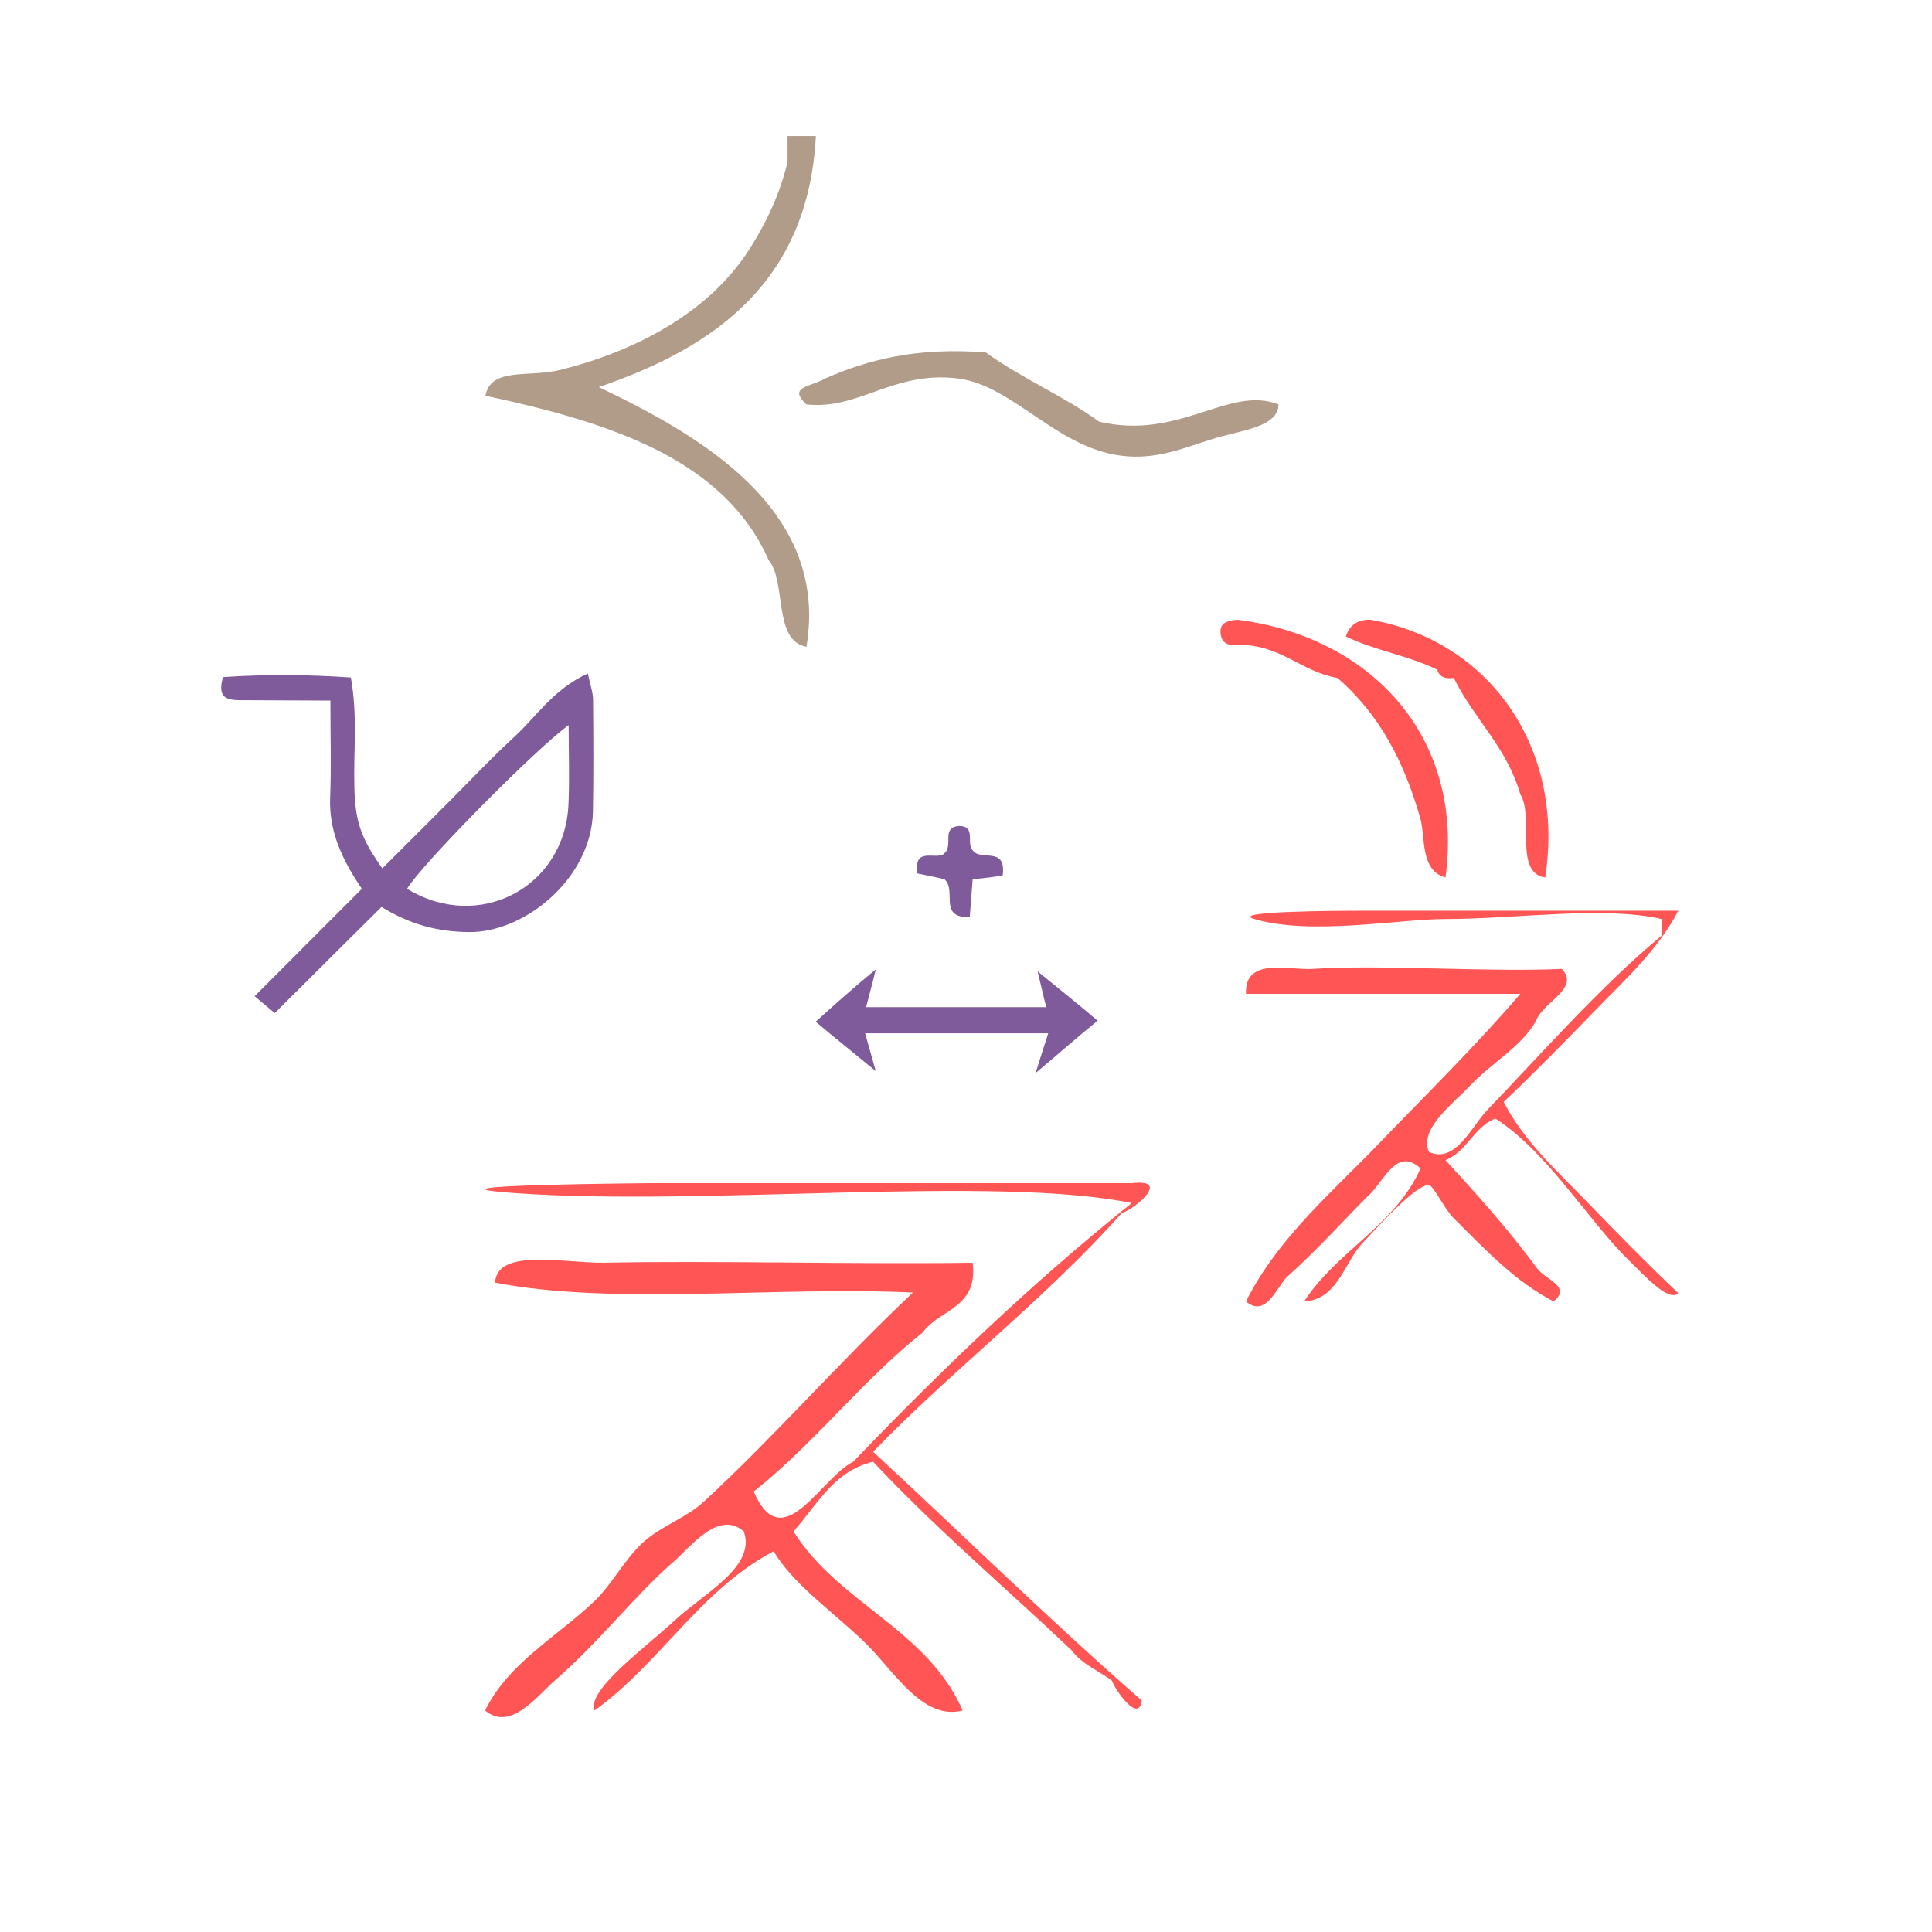 <?xml version="1.0" encoding="UTF-8" standalone="no"?>
<!-- Generator: Adobe Illustrator 15.0.0, SVG Export Plug-In . SVG Version: 6.00 Build 0)  -->

<svg
   xmlns:dc="http://purl.org/dc/elements/1.1/"
   xmlns:cc="http://creativecommons.org/ns#"
   xmlns:rdf="http://www.w3.org/1999/02/22-rdf-syntax-ns#"
   xmlns:svg="http://www.w3.org/2000/svg"
   xmlns="http://www.w3.org/2000/svg"
   xmlns:sodipodi="http://sodipodi.sourceforge.net/DTD/sodipodi-0.dtd"
   xmlns:inkscape="http://www.inkscape.org/namespaces/inkscape"
   version="1.1"
   id="Calque_1"
   x="0px"
   y="0px"
   width="100px"
   height="100px"
   viewBox="0 0 100 100"
   style="enable-background:new 0 0 100 100;"
   xml:space="preserve"
   sodipodi:docname="unideo-04-albinism.svg"
   inkscape:version="0.92.0 r15299"><defs
     id="defs13" /><sodipodi:namedview
     pagecolor="#ffffff"
     bordercolor="#666666"
     borderopacity="1"
     objecttolerance="10"
     gridtolerance="10"
     guidetolerance="10"
     inkscape:pageopacity="0"
     inkscape:pageshadow="2"
     inkscape:window-width="1254"
     inkscape:window-height="766"
     id="namedview11"
     showgrid="false"
     inkscape:zoom="2.36"
     inkscape:cx="50"
     inkscape:cy="50"
     inkscape:window-x="0"
     inkscape:window-y="0"
     inkscape:window-maximized="0"
     inkscape:current-layer="g4546" /><g
     id="g4546"
     transform="matrix(0.847,0,0,0.847,0.738,6.146)"><g
       transform="translate(-2.048,3.989)"
       id="g4512" /><g
       id="g4588"><g
         transform="matrix(0.608,0,0,0.608,18.684,50.946)"
         style="enable-background:new 0 0 100 100;fill:#ff5555"
         id="g8"><g
           style="fill:#ff5555"
           id="g6"><g
             style="fill:#ff5555"
             id="g4"><path
               inkscape:connector-curvature="0"
               style="fill:#ff5555"
               id="path2"
               d="m 81.594,25.19 c -13.985,-2.838 -42.875,0.366 -62.001,-1 -11.603,-0.828 14.191,-1 14,-1 16.267,0 31.613,0 48.001,0 4.088,-0.473 0.146,2.691 -1,3 -7.691,8.643 -16.961,15.707 -25,24 9.007,8.326 17.747,16.918 27,25 -0.295,2.378 -2.706,-1.11 -3,-2 -1.332,-1.001 -3.02,-1.647 -4,-3 -6.675,-6.326 -13.714,-12.287 -20,-19 -4.028,0.973 -5.632,4.369 -8.001,7 4.478,7.189 13.462,9.872 17.001,18 -4.098,1.072 -6.965,-4.118 -10,-7 -3.225,-3.06 -7.01,-5.673 -9.001,-9 -7.413,3.92 -11.4,11.266 -18,16 -0.826,-2.026 5.157,-6.357 8,-9 3.044,-2.828 8.261,-5.44 7,-9 -2.55,-2.169 -5.279,1.511 -7,3 -3.93,3.404 -7.533,8.131 -12,12 -1.72,1.489 -4.45,5.169 -7,3 2.358,-4.807 7.316,-7.466 11,-11 1.83,-1.756 3.098,-4.337 5,-6 1.854,-1.619 4.222,-2.356 6,-4 7.223,-6.665 13.822,-14.262 21.001,-21 -13.67,-0.663 -29.998,1.33 -42.001,-1 0.198,-3.559 7.199,-1.919 11,-2 10.888,-0.229 25.279,0.173 37.001,0 0.584,4.583 -3.339,4.662 -5,7 -6.14,4.862 -10.861,11.139 -17.001,16 2.896,6.702 6.707,-1.362 10.001,-3 8.818,-9.18 17.992,-18.008 28,-26 z" /></g></g></g><g
         style="enable-background:new 0 0 100 100;fill:#805b9b;fill-opacity:1"
         transform="matrix(0.608,0,0,0.608,-0.109,-1.023)"
         id="g10-18"><path
           style="clip-rule:evenodd;fill:#805b9b;fill-opacity:1;fill-rule:evenodd"
           inkscape:connector-curvature="0"
           id="path2-69"
           d="m 57.829,57.436 c -3.458,1.585 -5.149,4.313 -7.395,6.377 -2.296,2.11 -4.435,4.395 -6.642,6.601 -2.195,2.195 -4.393,4.389 -6.617,6.612 -2.204,-3.088 -2.72,-4.752 -2.812,-8.145 -0.099,-3.576 0.341,-7.179 -0.352,-11.039 -4.427,-0.303 -8.693,-0.324 -12.846,-0.038 -0.629,2.099 0.419,2.312 1.68,2.319 2.951,0.016 5.901,0.026 9.109,0.04 0,3.541 0.095,6.65 -0.026,9.751 -0.133,3.417 1.229,6.287 3.19,9.168 -3.515,3.519 -6.94,6.946 -10.783,10.794 0.729,0.61 1.281,1.072 2.026,1.696 1.971,-1.962 3.731,-3.716 5.494,-5.468 1.745,-1.735 3.492,-3.469 5.237,-5.201 2.924,1.805 5.703,2.499 8.814,2.528 5.592,0.051 12.321,-5.408 12.437,-12.157 0.063,-3.745 0.046,-7.491 0.011,-11.237 -0.006,-0.7 -0.273,-1.398 -0.525,-2.601 z m -1.947,13.161 c -0.373,8.37 -9.037,12.879 -16.22,8.482 1.339,-2.319 12.837,-13.996 16.238,-16.446 -10e-4,2.727 0.097,5.35 -0.018,7.964 z" /></g><g
         style="enable-background:new 0 0 100 100;fill:#b19b89;fill-opacity:1"
         id="g6-925"
         transform="matrix(0.577,0,0,0.529,24.177,-9.787)"><path
           style="fill:#b19b89;fill-opacity:1"
           id="path2-632"
           d="m 39.999,20.5 c 1,0 2,0 3,0 -0.804,16.53 -10.349,24.317 -23,29 10.972,5.699 24.417,14.245 22,30 -3.554,-0.686 -2.094,-7.534 -4,-10 -4.692,-11.641 -16.759,-15.908 -30,-19 0.575,-3.351 4.598,-2.066 8,-3 7.831,-2.146 15.688,-6.553 20,-14 1.24,-2.143 2.984,-5.448 4,-10 0,-1 0,-2 0,-3 z"
           inkscape:connector-curvature="0" /><path
           style="fill:#b19b89;fill-opacity:1"
           id="path4-69"
           d="m 92,51.5 c -0.04,2.646 -3.966,2.973 -7,4 -2.982,1.01 -5.584,2.267 -9,2 -7.3,-0.566 -11.98,-8.217 -18,-9 -6.843,-0.89 -10.414,3.672 -16.001,3 -2.023,-2.054 0.407,-1.995 2,-3 4.509,-2.157 9.701,-3.632 17.001,-3 3.713,2.953 8.286,5.048 12,8 8.531,2.181 13.739,-4.235 19,-2 z"
           inkscape:connector-curvature="0" /></g><g
         style="enable-background:new 0 0 100 100;fill:#805b9b;fill-opacity:1"
         id="g6-06"
         transform="matrix(0.592,0,0,0.592,43.826,2.017)"><path
           style="fill:#805b9b;fill-opacity:1"
           id="path2-811"
           d="m 14.9,84.4 c -0.4,1.7 -0.7,2.7 -1,3.9 6.2,0 12.3,0 18.6,0 -0.3,-1.1 -0.5,-2.1 -0.9,-3.7 2.2,1.8 4.1,3.3 6.2,5.1 -2.1,1.7 -3.9,3.3 -6.4,5.4 0.6,-1.9 0.9,-2.9 1.3,-4.1 -6.3,0 -12.5,0 -18.9,0 0.3,1.1 0.6,2.1 1.1,3.9 -2.3,-1.9 -4.2,-3.4 -6.2,-5.1 2.1,-1.9 3.9,-3.5 6.2,-5.4 z"
           inkscape:connector-curvature="0" /><path
           style="fill:#805b9b;fill-opacity:1"
           id="path4-5"
           d="m 28,74.7 c -1.1,0.2 -2.1,0.3 -3.1,0.4 -0.1,1.3 -0.2,2.5 -0.3,3.9 -3.3,0.1 -1.3,-2.7 -2.6,-3.9 -0.8,-0.2 -1.8,-0.4 -2.8,-0.6 -0.4,-2.8 1.8,-1.4 2.7,-2 0.2,-0.2 0.4,-0.4 0.4,-0.6 0.3,-0.8 -0.4,-2.2 1.2,-2.3 1.8,0 0.7,1.8 1.4,2.5 0.8,1.2 3.5,-0.5 3.1,2.6 z"
           inkscape:connector-curvature="0" /></g><g
         transform="matrix(0.508,0,0,0.508,62.299,26.195)"
         id="g12"
         style="fill:#ff5555"><g
           id="g10"
           style="fill:#ff5555"><g
             id="g8-5"
             style="fill:#ff5555"><path
               inkscape:connector-curvature="0"
               d="m 49.534,39.706 c -3.066,-0.797 -2.417,-4.932 -3,-7 -1.917,-6.801 -4.903,-12.613 -10,-17 -4.527,-0.806 -6.681,-3.984 -12,-4 -1.163,0.163 -1.778,-0.221 -2,-1 -0.368,-1.7 0.78,-1.887 2,-2 15.972,2.033 27.305,14.027 25,31 z"
               id="path2-0"
               style="fill:#ff5555" /><path
               inkscape:connector-curvature="0"
               d="m 61.535,39.706 c -3.816,-0.517 -1.313,-7.353 -3,-10 -1.63,-5.704 -5.595,-9.072 -8,-14 -1.164,0.163 -1.779,-0.221 -2.001,-1 -3.34,-1.659 -7.66,-2.34 -11,-4 0.438,-1.229 1.28,-2.054 3,-2 14.179,2.492 23.412,15.251 21.001,31 z"
               id="path4"
               style="fill:#ff5555" /><path
               inkscape:connector-curvature="0"
               d="m 77.535,43.706 c -2.435,4.723 -6.442,8.326 -10,12 -3.594,3.71 -7.252,7.438 -11,11 2.432,4.728 6.445,8.32 10,12 3.585,3.712 7.248,7.445 11,11 -1.103,1.167 -4.085,-2.126 -6,-4 -4.824,-4.718 -9.714,-12.971 -16,-17 -2.633,1.035 -3.368,3.965 -6.001,5 3.438,3.761 7.435,8.142 11.001,13 1.032,1.408 4.217,2.211 2,4 -4.604,-2.426 -7.837,-5.836 -12,-10 -1.178,-1.177 -2.463,-3.977 -3.001,-4 -1.535,-0.064 -5.854,4.713 -8,7 -2.168,2.312 -2.979,6.812 -7,7 3.921,-6.079 10.908,-9.092 14,-16 -2.788,-2.575 -4.316,1.333 -6,3 -3.351,3.318 -6.071,6.46 -10,10 -1.277,1.152 -2.56,5.062 -5,3 3.794,-7.575 10.354,-13.138 16,-19 5.715,-5.934 11.617,-11.729 17.001,-18 -11.001,0 -22.001,0 -33.001,0 -0.191,-4.479 5.169,-2.812 8,-3 8.326,-0.555 20.95,0.413 30.001,0 2.157,2.276 -2.003,3.874 -3,6 -1.462,3.077 -5.432,5.279 -8,8 -2.216,2.347 -6.147,5.209 -5.001,8 3.171,1.521 5.199,-3.133 7.001,-5 6.194,-6.426 13.614,-14.896 21,-21 -0.111,-0.181 0.145,-1.967 0,-2 -7.031,-1.605 -17.566,0 -26.001,0 -5.646,0 -16.179,2.007 -23,0 -3.272,-0.963 10.8,-1 13,-1 12.832,0 22.199,0 38.001,0 z"
               id="path6"
               style="fill:#ff5555" /></g></g></g></g></g></svg>